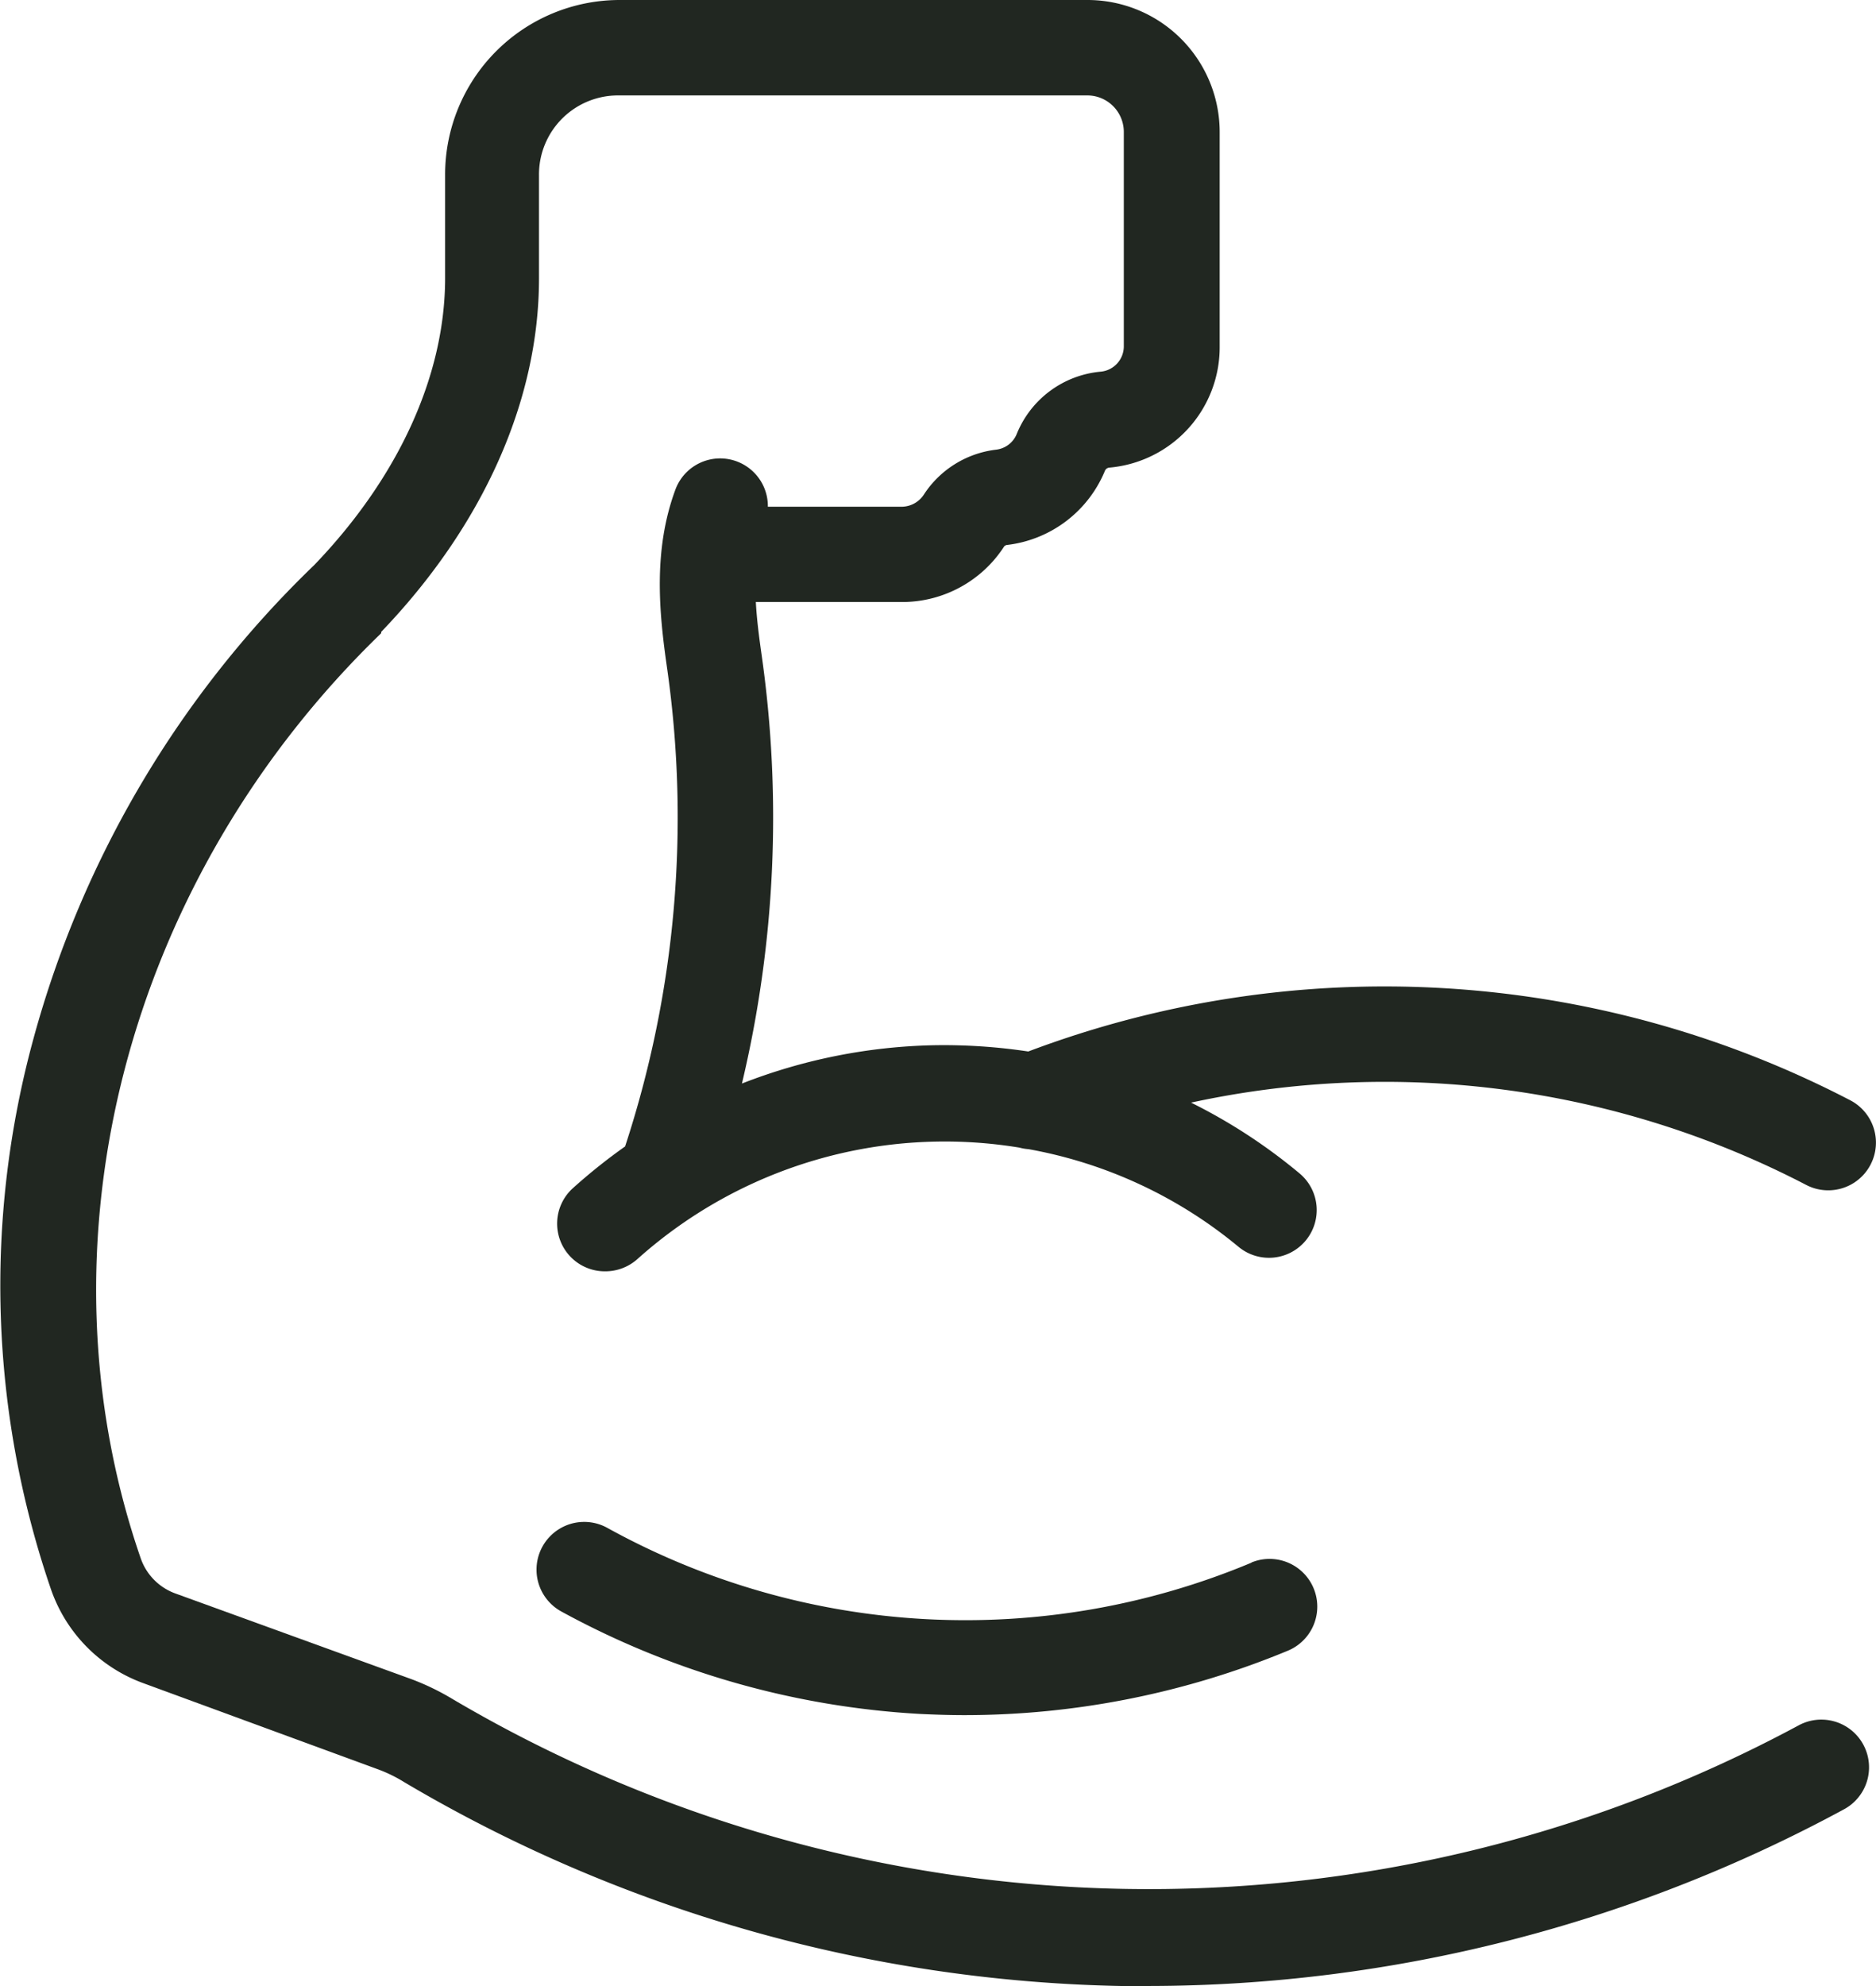 <svg id="Strength" xmlns="http://www.w3.org/2000/svg" viewBox="0 0 159.27 168.57"><defs><style>.cls-1{fill:#212721}</style></defs><path class="cls-1" d="M235.8 152.33a4 4 0 103.73-7.19 85.68 85.68 0 00-69.78-4.14 48.22 48.22 0 00-8.07-.53 47.36 47.36 0 00-16.24 3.25 97.64 97.64 0 001.66-36.45c-.2-1.42-.4-2.92-.48-4.42h12.48a10.31 10.31 0 008.61-4.73.43.43 0 01.29-.12 10.29 10.29 0 008.27-6.32.45.45 0 01.37-.24A10.26 10.26 0 00186 81.15V63a11.22 11.22 0 00-11.2-11.25H135a14.82 14.82 0 00-14.76 14.84v8.75c0 8.26-3.95 16.92-11.11 24.37a87.84 87.84 0 00-23.83 40.17 79.43 79.43 0 001.46 46.72 13 13 0 007.81 8l20 7.34a12.27 12.27 0 012.2 1.08 124.12 124.12 0 0060.81 17.3h2.37a124.22 124.22 0 0059.06-15 4 4 0 10-3.86-7.12 116.4 116.4 0 01-114.22-2.2 21.16 21.16 0 00-3.54-1.72L97.33 187a4.87 4.87 0 01-2.94-3c-9.23-26.76-1.22-57.58 20.42-78.5v-.06a.12.12 0 000-.05c8.64-9 13.4-19.63 13.4-30v-8.8a6.71 6.71 0 016.79-6.74h39.8a3.1 3.1 0 013.06 3.15v18.15a2.16 2.16 0 01-2 2.15 8.52 8.52 0 00-7.08 5.26 2.16 2.16 0 01-1.78 1.36 8.51 8.51 0 00-6.09 3.77 2.27 2.27 0 01-1.84 1.07h-11.43a4.05 4.05 0 00-7.85-1.45c-1.92 5.19-1.37 10.53-.71 15.12a89.55 89.55 0 01-3.56 40.63 48.37 48.37 0 00-4.43 3.54 4.05 4.05 0 002.72 7.06 4.09 4.09 0 002.71-1 39.09 39.09 0 0132.48-9.5 4 4 0 00.77.13 38.63 38.63 0 0117.83 8.29 4.05 4.05 0 005.17-6.24 46.9 46.9 0 00-9.2-6 77.55 77.55 0 0152.23 6.99z" transform="translate(-82.45 -51.75)"/><path class="cls-1" d="M188.72 184.38a62.87 62.87 0 01-54.72-2.95 4.05 4.05 0 00-3.9 7.1 71.8 71.8 0 0030.47 8.7c1.26.06 2.52.1 3.78.1a71.73 71.73 0 0027.44-5.47 4.05 4.05 0 10-3.11-7.48z" transform="translate(-82.45 -51.75)"/></svg>